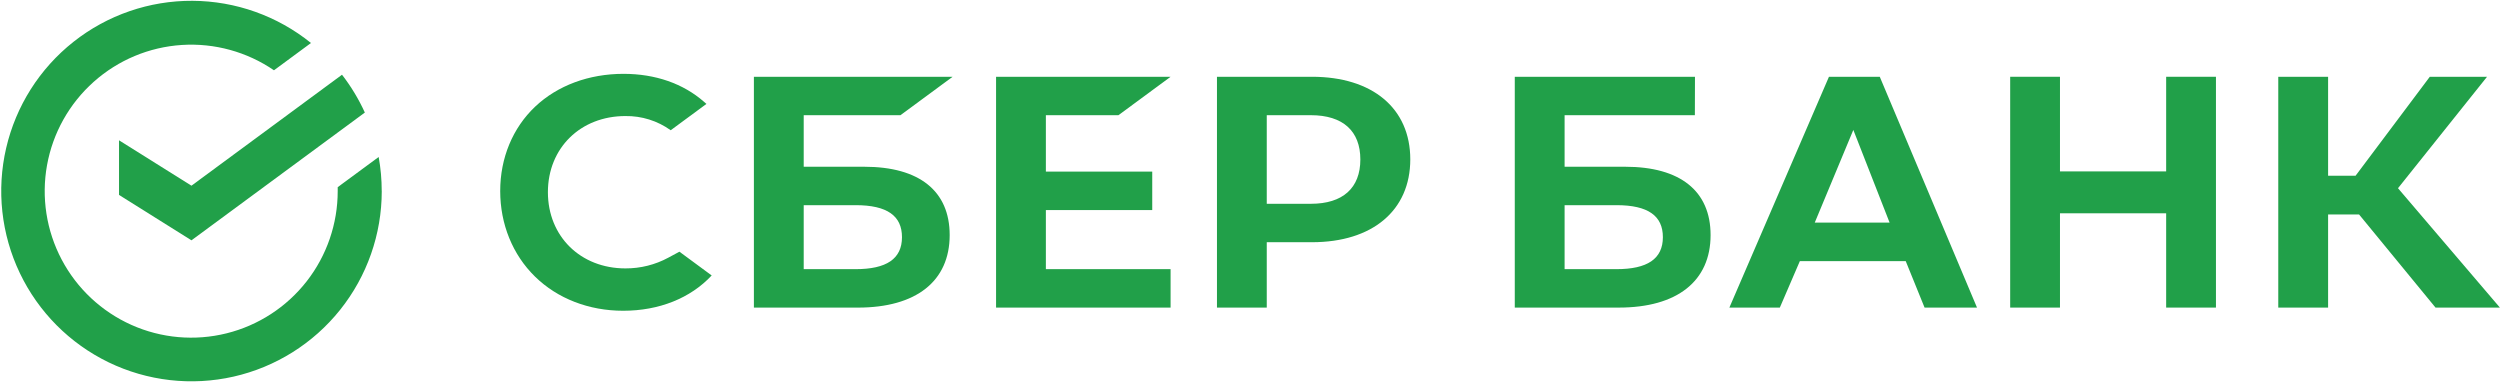 <?xml version="1.0" encoding="UTF-8"?> <svg xmlns="http://www.w3.org/2000/svg" width="192" height="30" viewBox="0 0 192 30" fill="none"> <g clip-path="url(#clip0_130_1459)"> <path d="M154.382 5.896V23.623H158.206V16.381H166.361V23.623H170.185V5.896H166.361V13.164H158.206V5.896H154.382Z" fill="#21A049"></path> <path d="M178.798 16.473H181.178L187.049 23.624H191.993L184.166 14.455L191.005 5.896H186.608L180.909 13.494H178.798V5.896H174.971V23.624H178.798V16.473Z" fill="#21A049"></path> <path d="M147.807 23.623H151.834L144.366 5.896H140.464L132.816 23.623H136.691L138.229 20.053H146.359L147.807 23.623ZM139.373 17.096L142.336 9.978L145.121 17.096H139.373Z" fill="#21A049"></path> <path d="M124.816 12.806H120.161V8.847H130.166L130.174 5.896H116.335V23.623H124.322C128.802 23.623 131.373 21.593 131.373 18.054C131.373 14.67 129.043 12.806 124.816 12.806ZM124.15 20.671H120.161V15.757H124.15C126.578 15.757 127.709 16.58 127.709 18.215C127.709 19.885 126.511 20.671 124.15 20.671Z" fill="#21A049"></path> <path d="M85.896 8.847L89.901 5.896H76.498V23.624H89.901V20.671H80.323V16.133H88.492V13.181H80.323V8.847H85.896Z" fill="#21A049"></path> <path d="M66.38 12.806H61.725V8.847H69.155L73.16 5.896H57.899V23.624H65.886C70.366 23.624 72.935 21.593 72.935 18.054C72.935 14.67 70.607 12.806 66.38 12.806ZM65.714 20.671H61.725V15.757H65.714C68.141 15.757 69.272 16.58 69.272 18.215C69.272 19.885 68.075 20.671 65.714 20.671Z" fill="#21A049"></path> <path d="M100.761 5.896H93.463V23.623H97.287V18.602H100.761C105.417 18.602 108.31 16.153 108.31 12.24C108.31 8.327 105.417 5.896 100.761 5.896ZM100.676 15.651H97.287V8.847H100.676C103.128 8.847 104.475 10.056 104.475 12.249C104.475 14.442 103.126 15.651 100.676 15.651Z" fill="#21A049"></path> <path d="M51.333 19.786C50.319 20.335 49.183 20.619 48.031 20.613C44.582 20.613 42.079 18.151 42.079 14.759C42.079 11.368 44.582 8.913 48.031 8.913C49.277 8.895 50.496 9.277 51.51 10.003L54.254 7.981L54.073 7.822C52.465 6.415 50.331 5.671 47.883 5.671C45.228 5.671 42.819 6.565 41.099 8.191C39.379 9.818 38.416 12.126 38.416 14.669C38.416 17.211 39.366 19.558 41.09 21.244C42.814 22.93 45.222 23.866 47.858 23.866C50.615 23.866 53.023 22.904 54.657 21.155L52.18 19.33L51.333 19.786Z" fill="#21A049"></path> <path d="M29.316 14.673C29.316 13.796 29.238 12.92 29.082 12.056L25.936 14.374C25.936 14.473 25.936 14.574 25.936 14.666C25.939 17.18 25.1 19.623 23.553 21.605C22.006 23.587 19.839 24.994 17.399 25.6C14.959 26.207 12.386 25.979 10.091 24.952C7.795 23.925 5.91 22.159 4.736 19.936C3.562 17.712 3.166 15.16 3.612 12.685C4.058 10.211 5.32 7.957 7.197 6.284C9.074 4.61 11.457 3.614 13.966 3.453C16.475 3.293 18.966 3.977 21.041 5.398L23.883 3.302C21.304 1.221 18.094 0.079 14.78 0.062C11.467 0.045 8.246 1.155 5.646 3.21C3.046 5.265 1.222 8.143 0.473 11.371C-0.276 14.599 0.094 17.985 1.524 20.975C2.953 23.965 5.356 26.38 8.338 27.825C11.321 29.269 14.706 29.656 17.938 28.924C21.169 28.191 24.056 26.381 26.124 23.792C28.192 21.203 29.319 17.987 29.319 14.673H29.316Z" fill="#21A049"></path> <path d="M26.266 5.739C26.961 6.637 27.549 7.611 28.02 8.644L14.704 18.457L9.141 14.97V10.775L14.704 14.261L26.266 5.739Z" fill="#21A049"></path> </g> <defs> <clipPath id="clip0_130_1459"> <rect width="192" height="30" fill="white"></rect> </clipPath> </defs> </svg> 